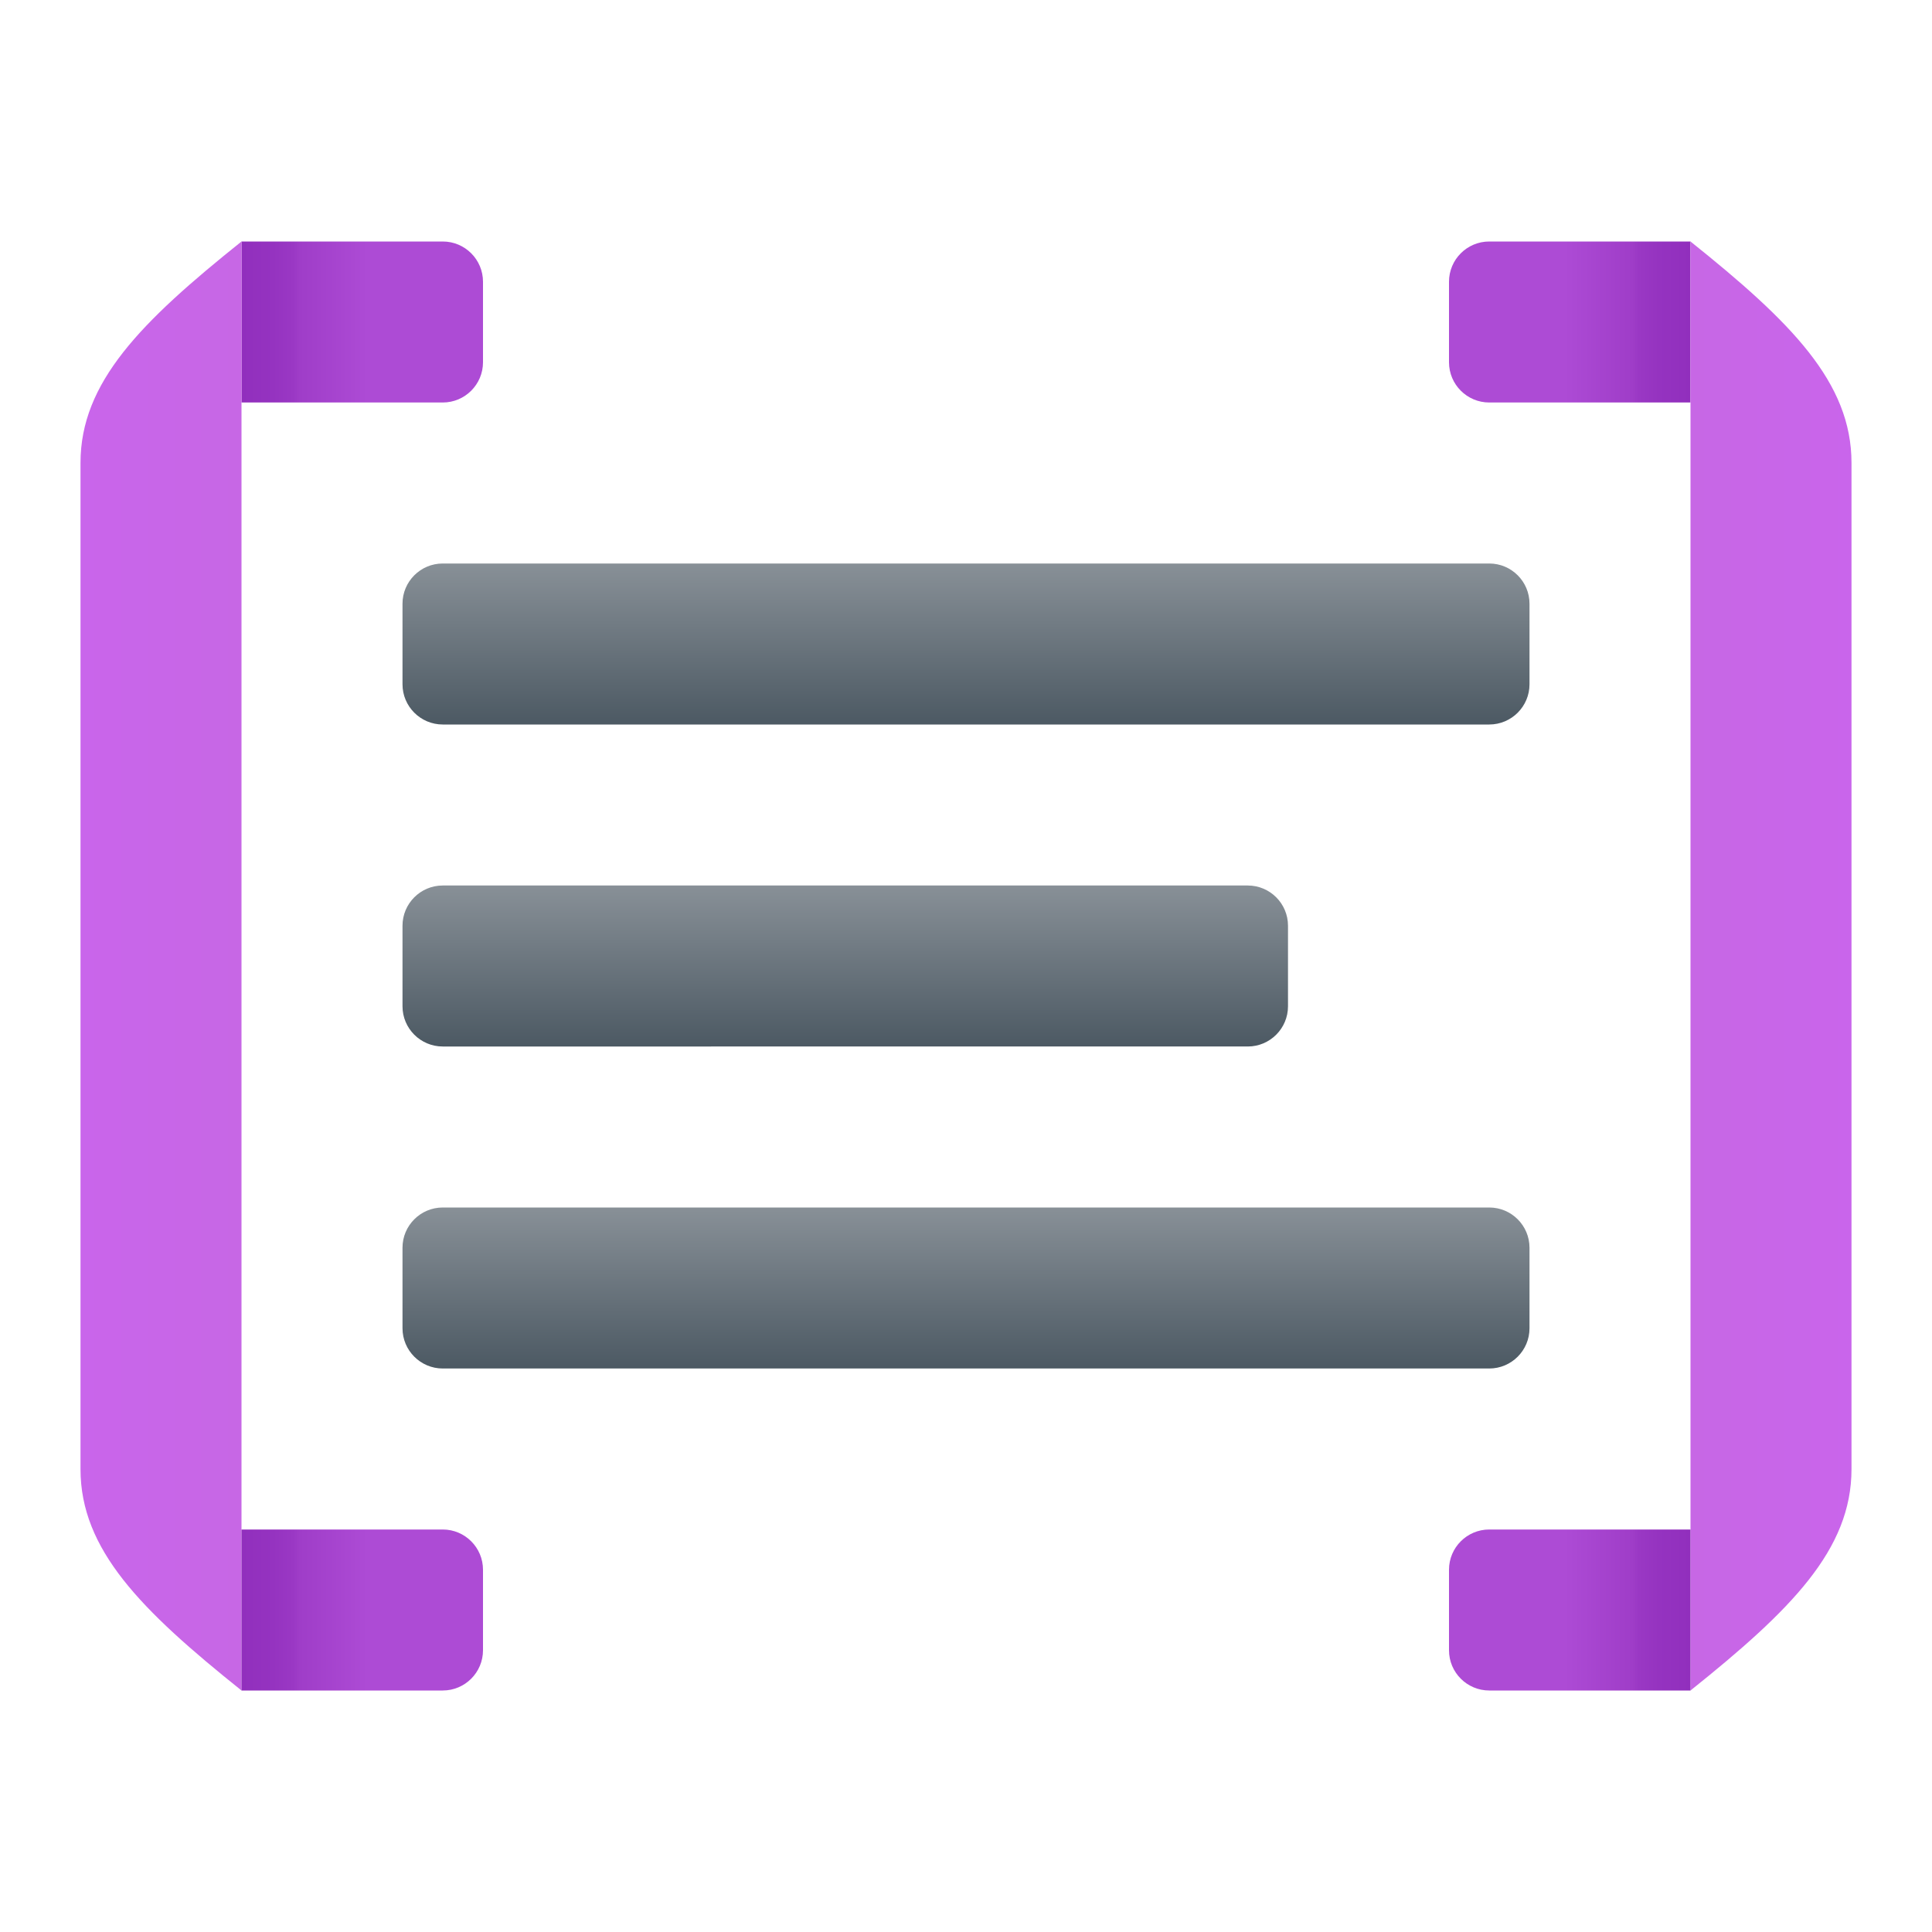 <svg xmlns="http://www.w3.org/2000/svg" viewBox="0 0 48 48"><linearGradient id="0odx_cZN5lWqw8nafNg1ta" x1="21" x2="21" y1="22" y2="26" gradientUnits="userSpaceOnUse"><stop offset="0" stop-color="#889097"/><stop offset="1" stop-color="#4c5963"/></linearGradient><path fill="url(#0odx_cZN5lWqw8nafNg1ta)" d="M11,22h20c0.552,0,1,0.448,1,1v2c0,0.552-0.448,1-1,1H11c-0.552,0-1-0.448-1-1v-2 C10,22.448,10.448,22,11,22z"/><linearGradient id="0odx_cZN5lWqw8nafNg1tb" x1="24" x2="24" y1="30" y2="34" gradientUnits="userSpaceOnUse"><stop offset="0" stop-color="#889097"/><stop offset="1" stop-color="#4c5963"/></linearGradient><path fill="url(#0odx_cZN5lWqw8nafNg1tb)" d="M11,30h26c0.552,0,1,0.448,1,1v2c0,0.552-0.448,1-1,1H11c-0.552,0-1-0.448-1-1v-2 C10,30.448,10.448,30,11,30z"/><linearGradient id="0odx_cZN5lWqw8nafNg1tc" x1="24" x2="24" y1="14" y2="18" gradientUnits="userSpaceOnUse"><stop offset="0" stop-color="#889097"/><stop offset="1" stop-color="#4c5963"/></linearGradient><path fill="url(#0odx_cZN5lWqw8nafNg1tc)" d="M11,14h26c0.552,0,1,0.448,1,1v2c0,0.552-0.448,1-1,1H11c-0.552,0-1-0.448-1-1v-2 C10,14.448,10.448,14,11,14z"/><linearGradient id="0odx_cZN5lWqw8nafNg1td" x1="-226.895" x2="-226.895" y1="9.5" y2="3.5" gradientTransform="matrix(0 -1 -1 0 45.5 -218.895)" gradientUnits="userSpaceOnUse"><stop offset=".478" stop-color="#ad4bd5"/><stop offset=".758" stop-color="#9f3dc8"/><stop offset=".787" stop-color="#9a38c4"/><stop offset=".868" stop-color="#9533c0"/><stop offset="1" stop-color="#912fbd"/></linearGradient><path fill="url(#0odx_cZN5lWqw8nafNg1td)" d="M36,7v2c0,0.552,0.448,1,1,1h5V6h-5C36.448,6,36,6.448,36,7z"/><linearGradient id="0odx_cZN5lWqw8nafNg1te" x1="-30" x2="-26" y1="24" y2="24" gradientTransform="matrix(-1 0 0 1 16 0)" gradientUnits="userSpaceOnUse"><stop offset="0" stop-color="#c965eb"/><stop offset="1" stop-color="#c767e5"/></linearGradient><path fill="url(#0odx_cZN5lWqw8nafNg1te)" d="M46,11.5V31v5.5c0,2-1.5,3.5-4,5.5V31V6C44.5,8,46,9.5,46,11.5z"/><linearGradient id="0odx_cZN5lWqw8nafNg1tf" x1="-216.895" x2="-216.895" y1="9.5" y2="3.5" gradientTransform="rotate(90 -105.698 151.198)" gradientUnits="userSpaceOnUse"><stop offset=".478" stop-color="#ad4bd5"/><stop offset=".758" stop-color="#9f3dc8"/><stop offset=".787" stop-color="#9a38c4"/><stop offset=".868" stop-color="#9533c0"/><stop offset="1" stop-color="#912fbd"/></linearGradient><path fill="url(#0odx_cZN5lWqw8nafNg1tf)" d="M36,41v-2c0-0.552,0.448-1,1-1h5v4h-5C36.448,42,36,41.552,36,41z"/><linearGradient id="0odx_cZN5lWqw8nafNg1tg" x1="-226.895" x2="-226.895" y1="41.5" y2="35.5" gradientTransform="rotate(-90 -124.198 -94.698)" gradientUnits="userSpaceOnUse"><stop offset=".478" stop-color="#ad4bd5"/><stop offset=".758" stop-color="#9f3dc8"/><stop offset=".787" stop-color="#9a38c4"/><stop offset=".868" stop-color="#9533c0"/><stop offset="1" stop-color="#912fbd"/></linearGradient><path fill="url(#0odx_cZN5lWqw8nafNg1tg)" d="M12,7v2c0,0.552-0.448,1-1,1H6V6h5C11.552,6,12,6.448,12,7z"/><linearGradient id="0odx_cZN5lWqw8nafNg1th" x1="2" x2="6" y1="24" y2="24" gradientUnits="userSpaceOnUse"><stop offset="0" stop-color="#c965eb"/><stop offset="1" stop-color="#c767e5"/></linearGradient><path fill="url(#0odx_cZN5lWqw8nafNg1th)" d="M2,11.5V31v5.5c0,2,1.5,3.5,4,5.5V31V6C3.5,8,2,9.5,2,11.5z"/><linearGradient id="0odx_cZN5lWqw8nafNg1ti" x1="-216.895" x2="-216.895" y1="41.5" y2="35.5" gradientTransform="matrix(0 1 1 0 -29.5 256.896)" gradientUnits="userSpaceOnUse"><stop offset=".478" stop-color="#ad4bd5"/><stop offset=".758" stop-color="#9f3dc8"/><stop offset=".787" stop-color="#9a38c4"/><stop offset=".868" stop-color="#9533c0"/><stop offset="1" stop-color="#912fbd"/></linearGradient><path fill="url(#0odx_cZN5lWqw8nafNg1ti)" d="M12,41v-2c0-0.552-0.448-1-1-1H6v4h5C11.552,42,12,41.552,12,41z"/></svg>